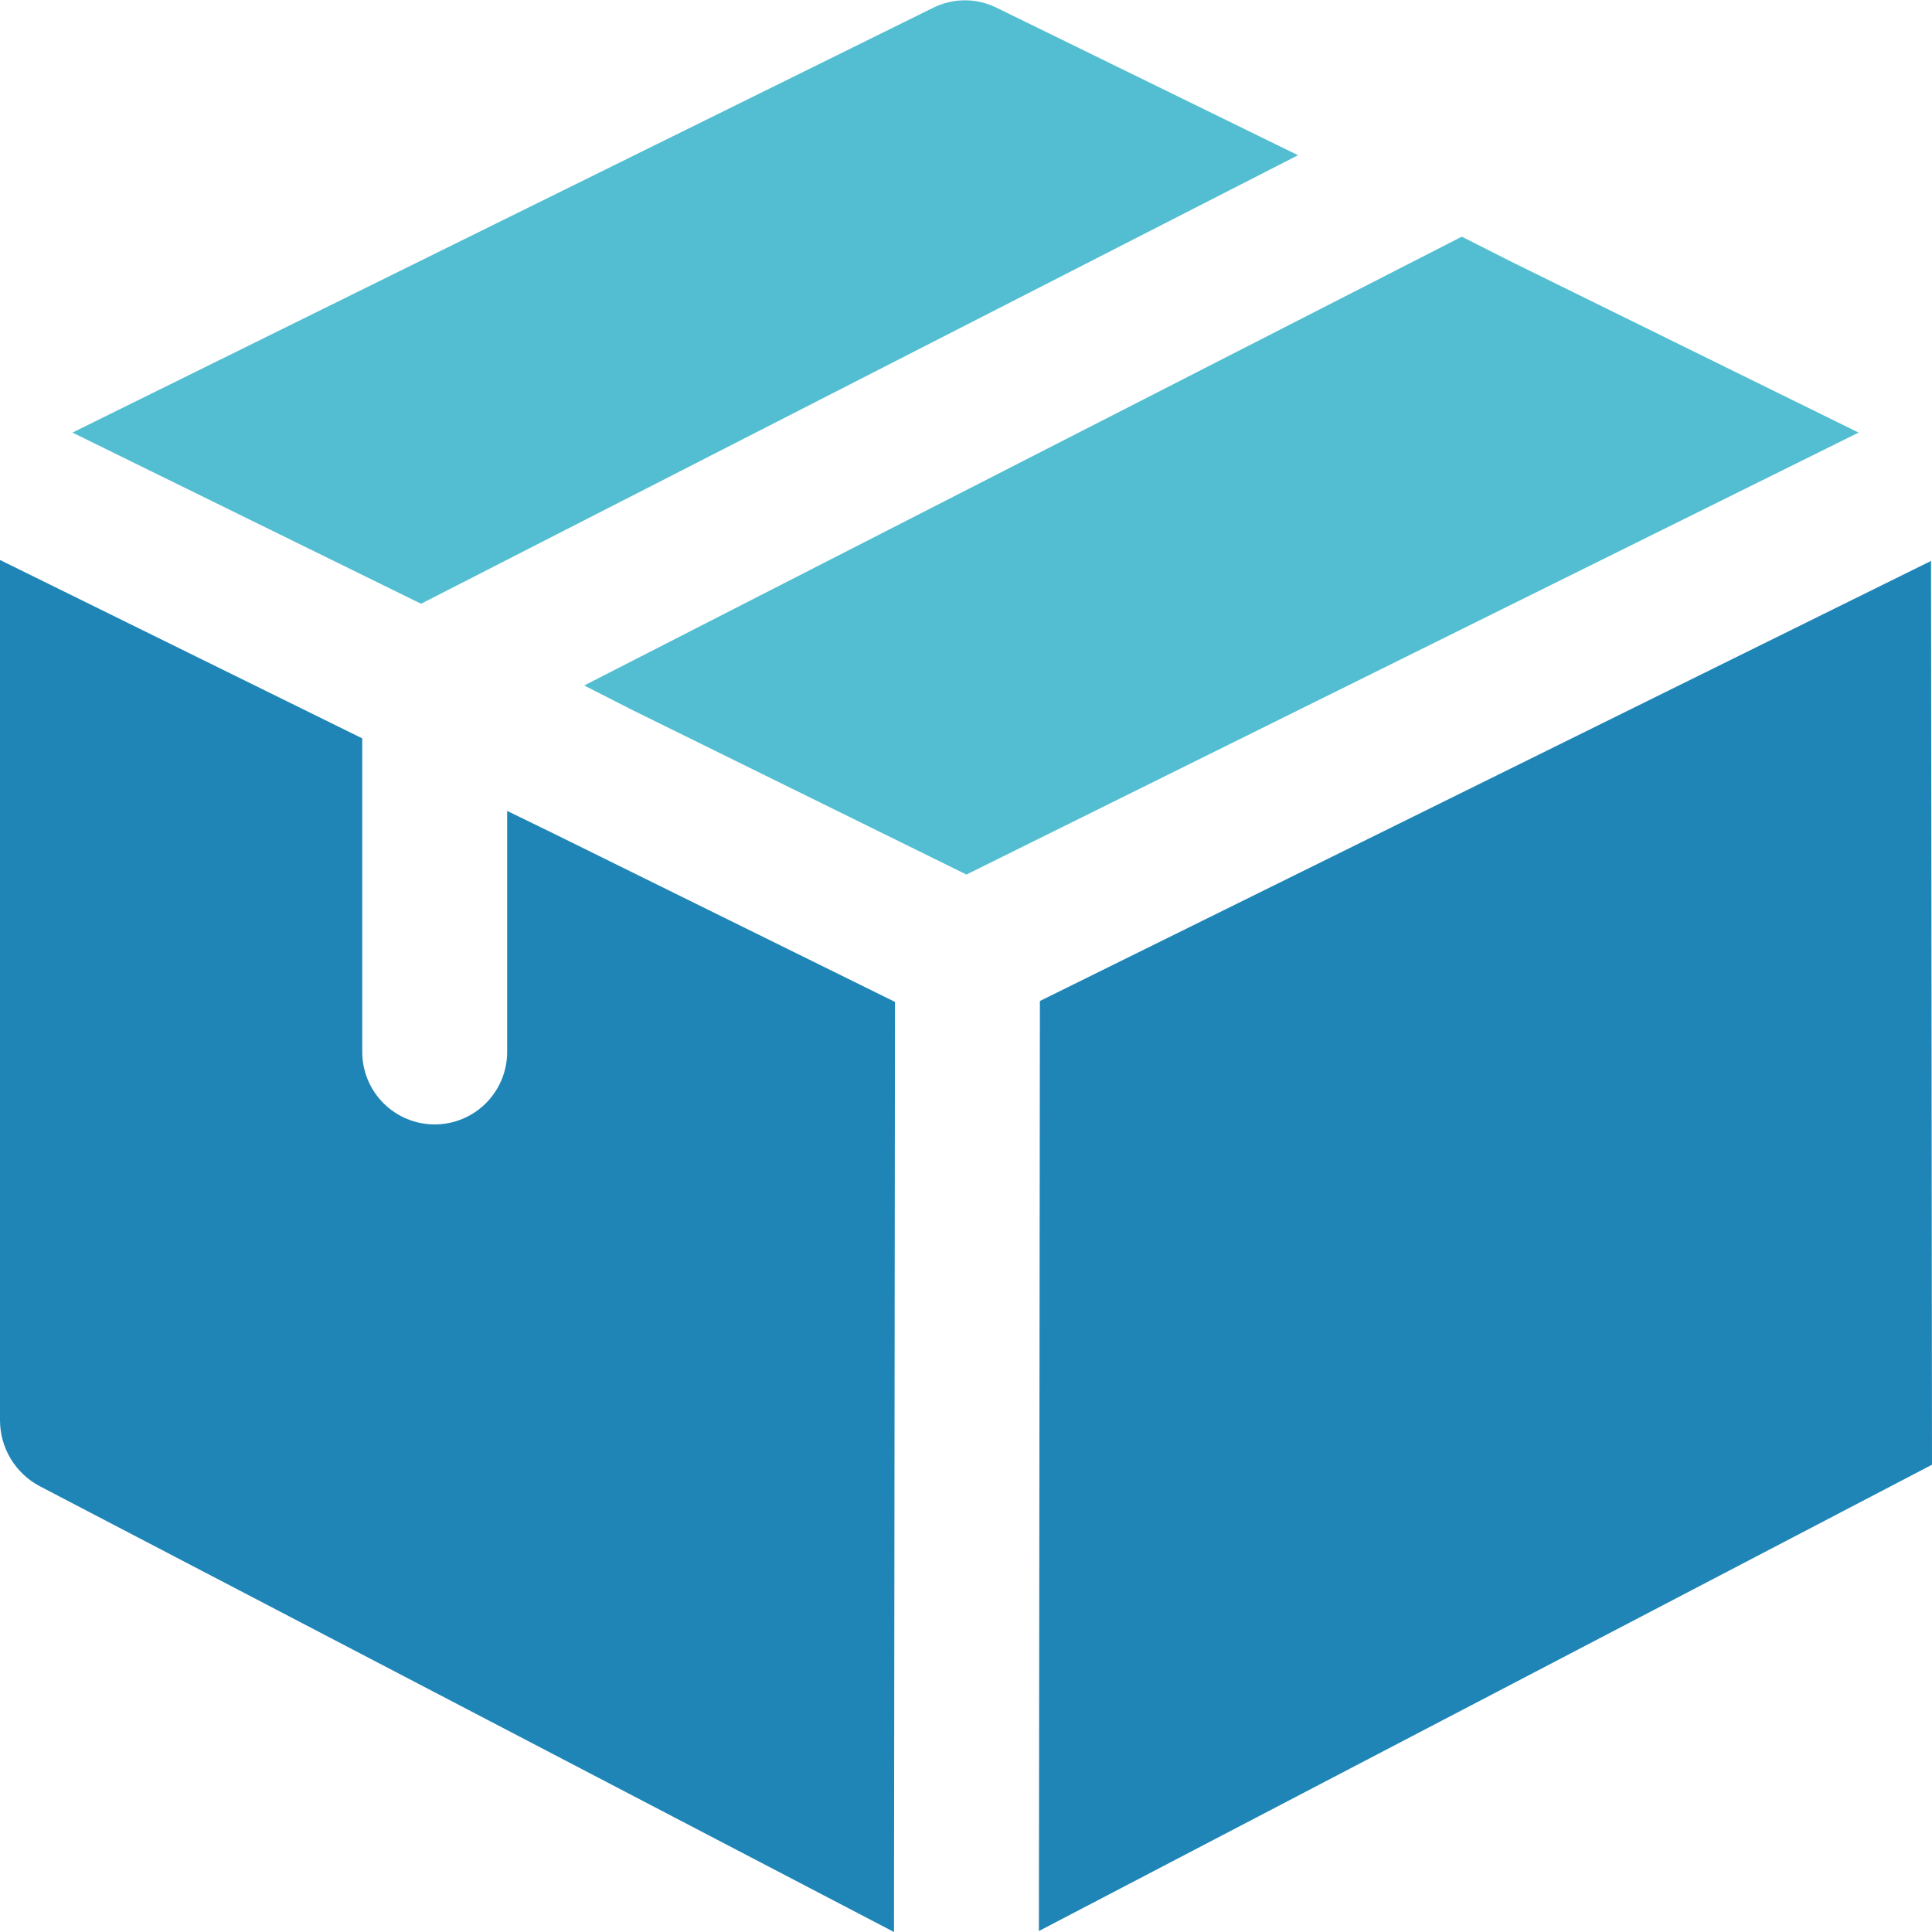 <svg width="44" height="44" viewBox="0 0 44 44" fill="none" xmlns="http://www.w3.org/2000/svg">
<g clip-path="url(#clip0_2424_900)">
<path d="M29.562 3.535L9.589 13.75L1.65 9.852L21.263 0.172C21.485 0.063 21.728 0.007 21.975 0.007C22.222 0.007 22.466 0.063 22.688 0.172L29.562 3.535ZM42.328 9.852L22.01 19.917L14.401 16.17L13.305 15.611L33.292 5.39L34.392 5.947L42.328 9.852Z" fill="#53BED1"/>
<path d="M20.383 22.818L20.36 44L0.899 33.844C0.628 33.699 0.402 33.484 0.243 33.221C0.085 32.958 0.001 32.657 0 32.35L0 12.753L8.25 16.816V23.958C8.25 24.395 8.424 24.815 8.733 25.124C9.043 25.434 9.462 25.608 9.9 25.608C10.338 25.608 10.757 25.434 11.067 25.124C11.376 24.815 11.55 24.395 11.55 23.958V18.468L12.65 19.004L20.383 22.818ZM43.978 12.775L23.683 22.797L23.66 43.978L44 33.358L43.978 12.775Z" fill="#1F85B7"/>
</g>
<defs>
<clipPath id="clip0_2424_900">
<rect width="44" height="44" fill="white"/>
</clipPath>
</defs>
</svg>
